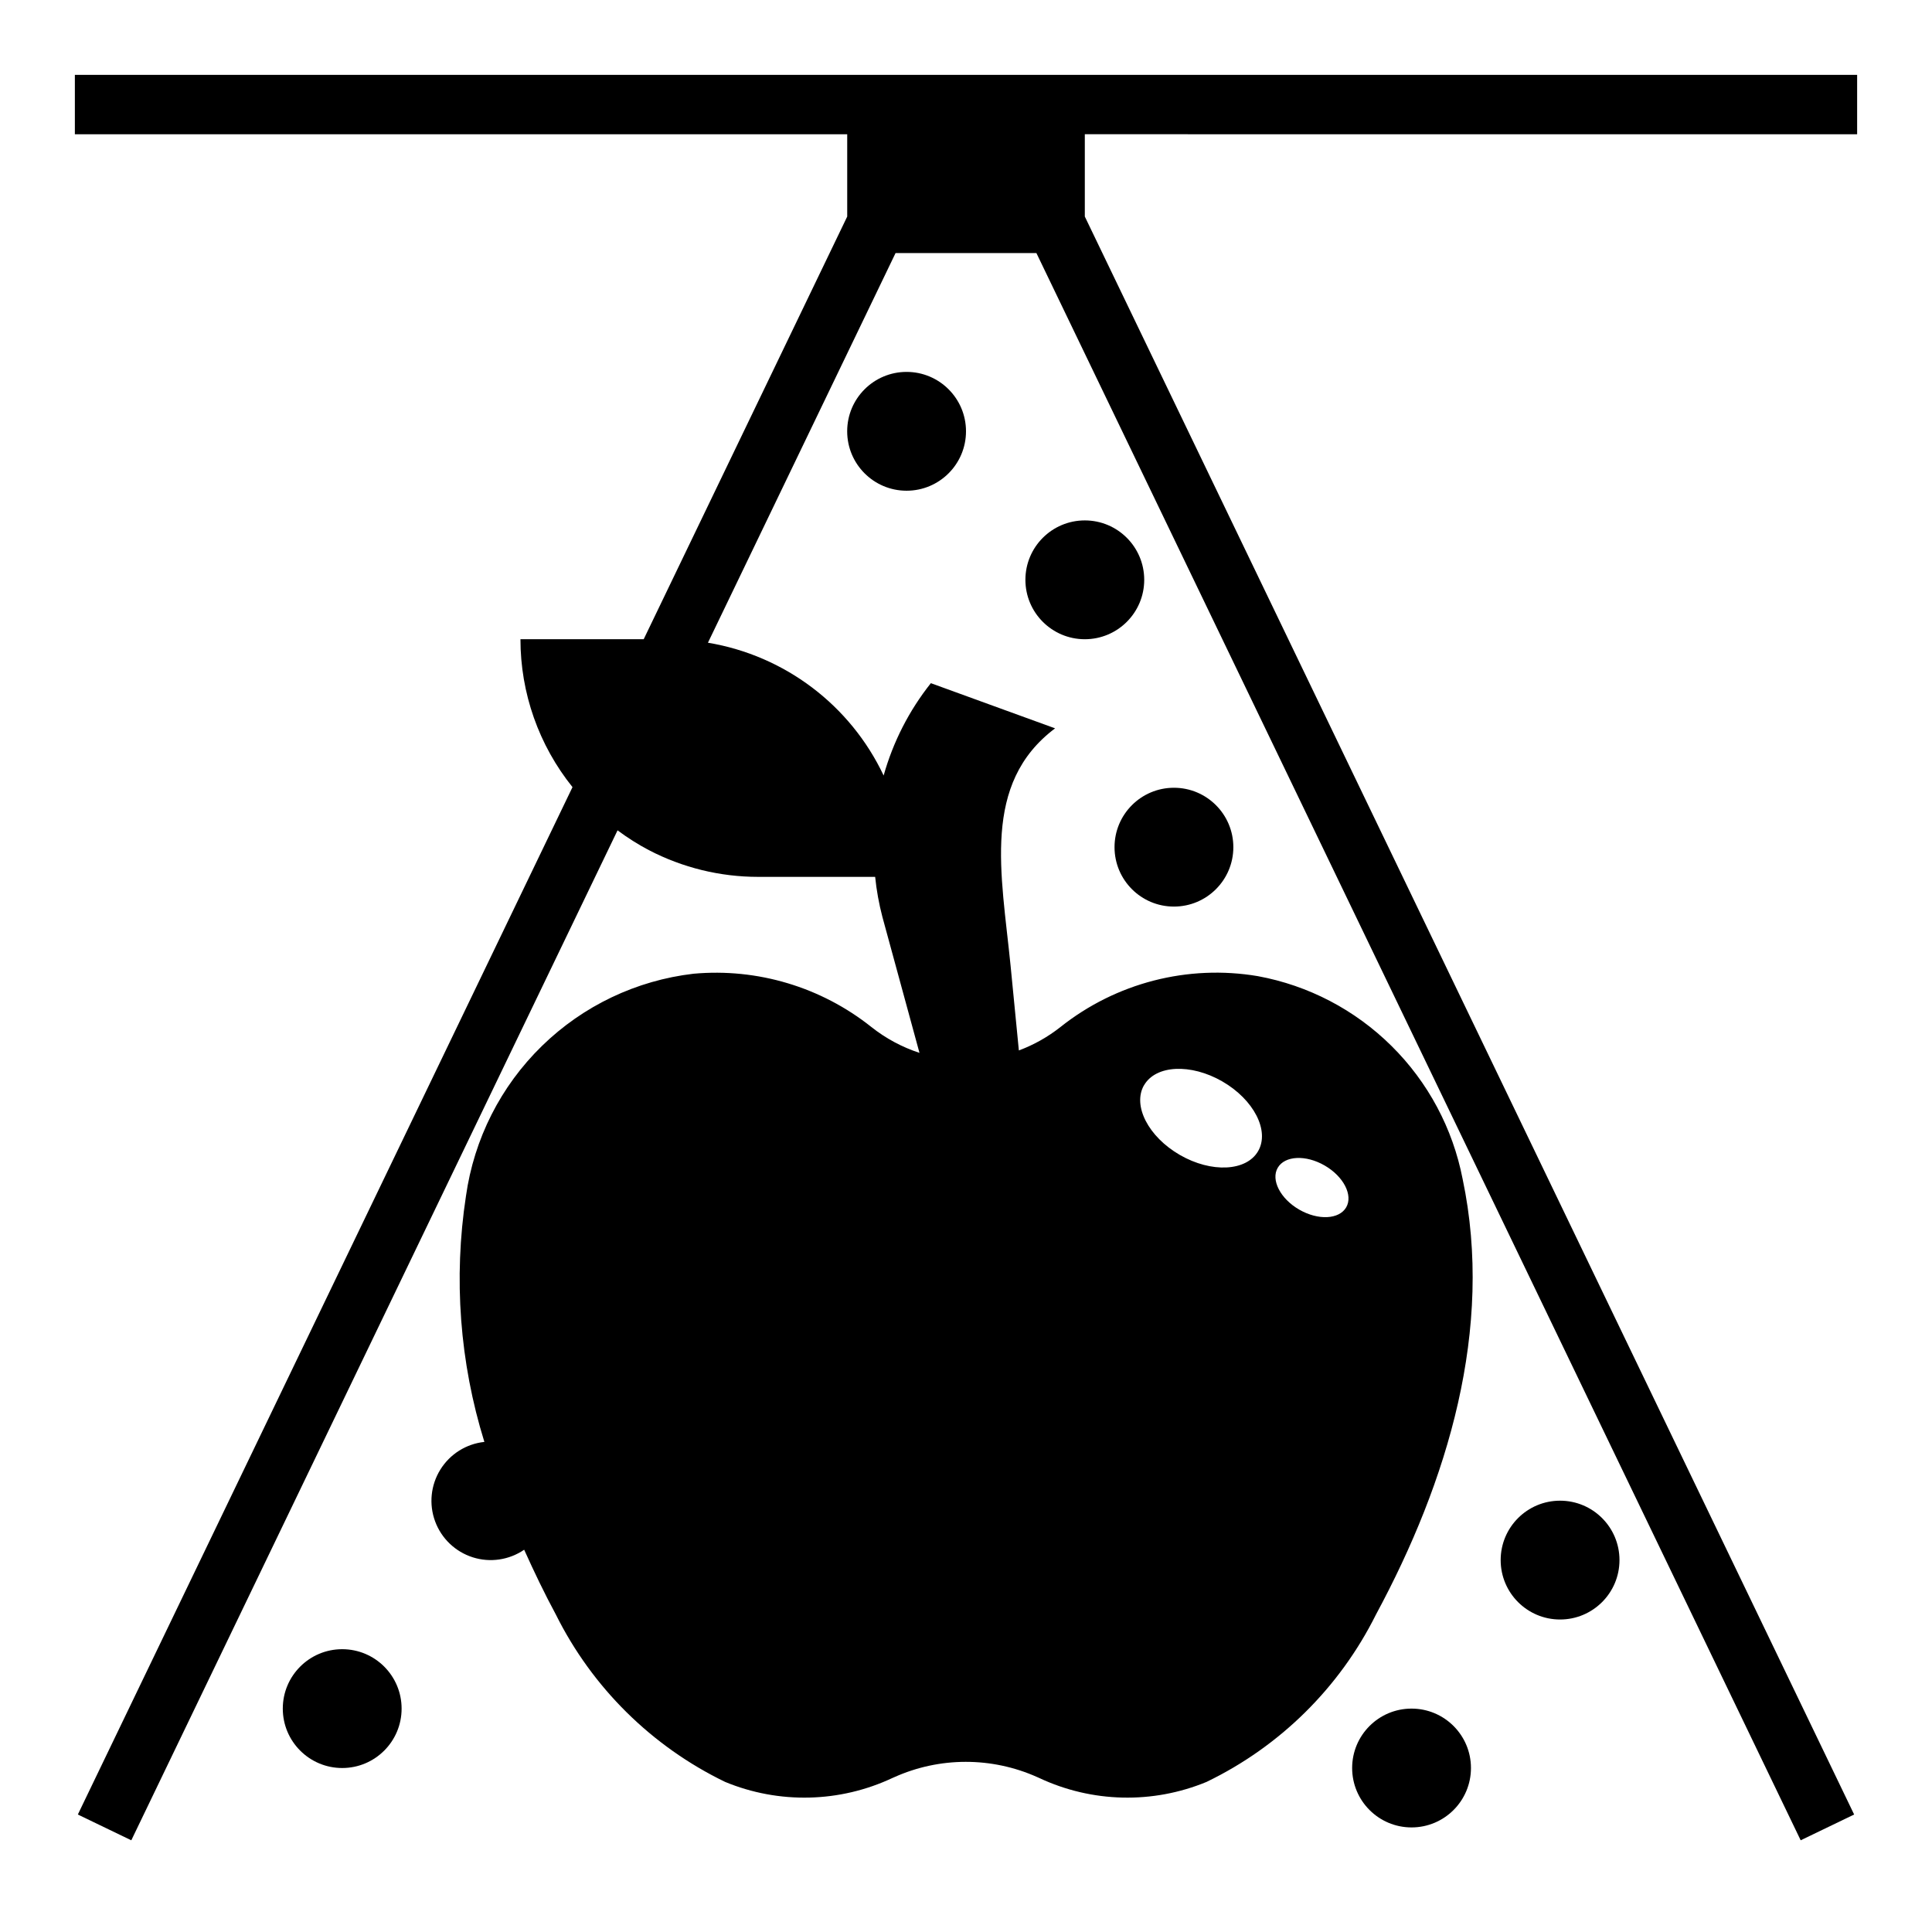 <?xml version="1.0" encoding="UTF-8"?>
<!-- Uploaded to: ICON Repo, www.iconrepo.com, Generator: ICON Repo Mixer Tools -->
<svg fill="#000000" width="800px" height="800px" version="1.1" viewBox="144 144 512 512" xmlns="http://www.w3.org/2000/svg">
 <g>
  <path d="m533.82 612.54c0 8.695-7.051 15.746-15.746 15.746s-15.742-7.051-15.742-15.746c0-8.695 7.047-15.742 15.742-15.742s15.746 7.047 15.746 15.742"/>
  <path d="m400 258.3c0 8.695-7.051 15.746-15.746 15.746-8.695 0-15.742-7.051-15.742-15.746 0-8.695 7.047-15.742 15.742-15.742 8.695 0 15.746 7.047 15.746 15.742"/>
  <path d="m447.23 297.66c0 8.691-7.047 15.742-15.742 15.742-8.695 0-15.746-7.051-15.746-15.742 0-8.695 7.051-15.746 15.746-15.746 8.695 0 15.742 7.051 15.742 15.746"/>
  <path d="m250.43 596.8c0 8.695-7.047 15.742-15.742 15.742s-15.746-7.047-15.746-15.742c0-8.695 7.051-15.746 15.746-15.746s15.742 7.051 15.742 15.746"/>
  <path d="m573.18 557.44c0 8.695-7.051 15.746-15.746 15.746s-15.742-7.051-15.742-15.746 7.047-15.742 15.742-15.742 15.746 7.047 15.746 15.742"/>
  <path d="m636.16 179.58v-15.746h-472.32v15.746h204.68v21.812l-53.934 112.01h-32.66c-0.004 14.254 4.863 28.082 13.793 39.195l-131.09 272.27 14.168 6.832 128.86-267.65h0.004c2.617 1.957 5.383 3.707 8.273 5.234 8.941 4.66 18.875 7.094 28.961 7.094h31.031c0.363 3.586 1.008 7.141 1.922 10.625l9.824 36.016c-4.621-1.508-8.938-3.828-12.746-6.848-13.312-10.598-30.199-15.656-47.145-14.121-15.148 1.77-29.281 8.508-40.188 19.164-10.91 10.652-17.98 24.625-20.105 39.727-3.336 21.812-1.672 44.102 4.875 65.18-4.812 0.516-9.117 3.223-11.668 7.34-2.551 4.113-3.062 9.172-1.387 13.711 1.676 4.543 5.352 8.055 9.965 9.527 4.609 1.469 9.641 0.73 13.637-2.004 2.621 5.824 5.383 11.586 8.398 17.176 9.629 19.352 25.414 34.953 44.871 44.359 14.266 5.894 30.355 5.516 44.328-1.047l0.449-0.195c12.055-5.426 25.852-5.441 37.918-0.039l0.527 0.234c13.977 6.562 30.066 6.941 44.336 1.047 19.473-9.398 35.27-25.004 44.91-44.359 18.98-35.195 31.324-75.723 22.961-115.44-2.594-13.375-9.16-25.656-18.844-35.242-9.68-9.59-22.023-16.035-35.426-18.5-18.559-3.129-37.574 1.773-52.309 13.484-3.328 2.629-7.047 4.723-11.02 6.203l-2.207-22.578c-2.426-24.309-7.715-48.121 11.809-62.781l-32.93-11.973 0.004 0.004c-5.758 7.242-10.012 15.562-12.512 24.473-8.816-18.652-26.211-31.801-46.562-35.195l49.719-103.26h37.328l202.54 420.63 14.168-6.832-203.88-423.48v-21.812zm-153.55 273.9c1.867-3.227 7.438-3.504 12.445-0.605 5.008 2.898 7.566 7.871 5.699 11.082-1.867 3.211-7.43 3.496-12.445 0.605-5.016-2.887-7.559-7.887-5.699-11.082zm-35.426-21.875c3.102-5.383 12.391-5.832 20.742-1.016 8.352 4.816 12.594 13.09 9.492 18.469-3.102 5.375-12.391 5.832-20.742 1.016-8.352-4.82-12.594-13.078-9.508-18.469z"/>
  <path d="m470.85 368.51c0 8.695-7.051 15.742-15.746 15.742-8.695 0-15.742-7.047-15.742-15.742 0-8.695 7.047-15.746 15.742-15.746 8.695 0 15.746 7.051 15.746 15.746"/>
 </g>
</svg>